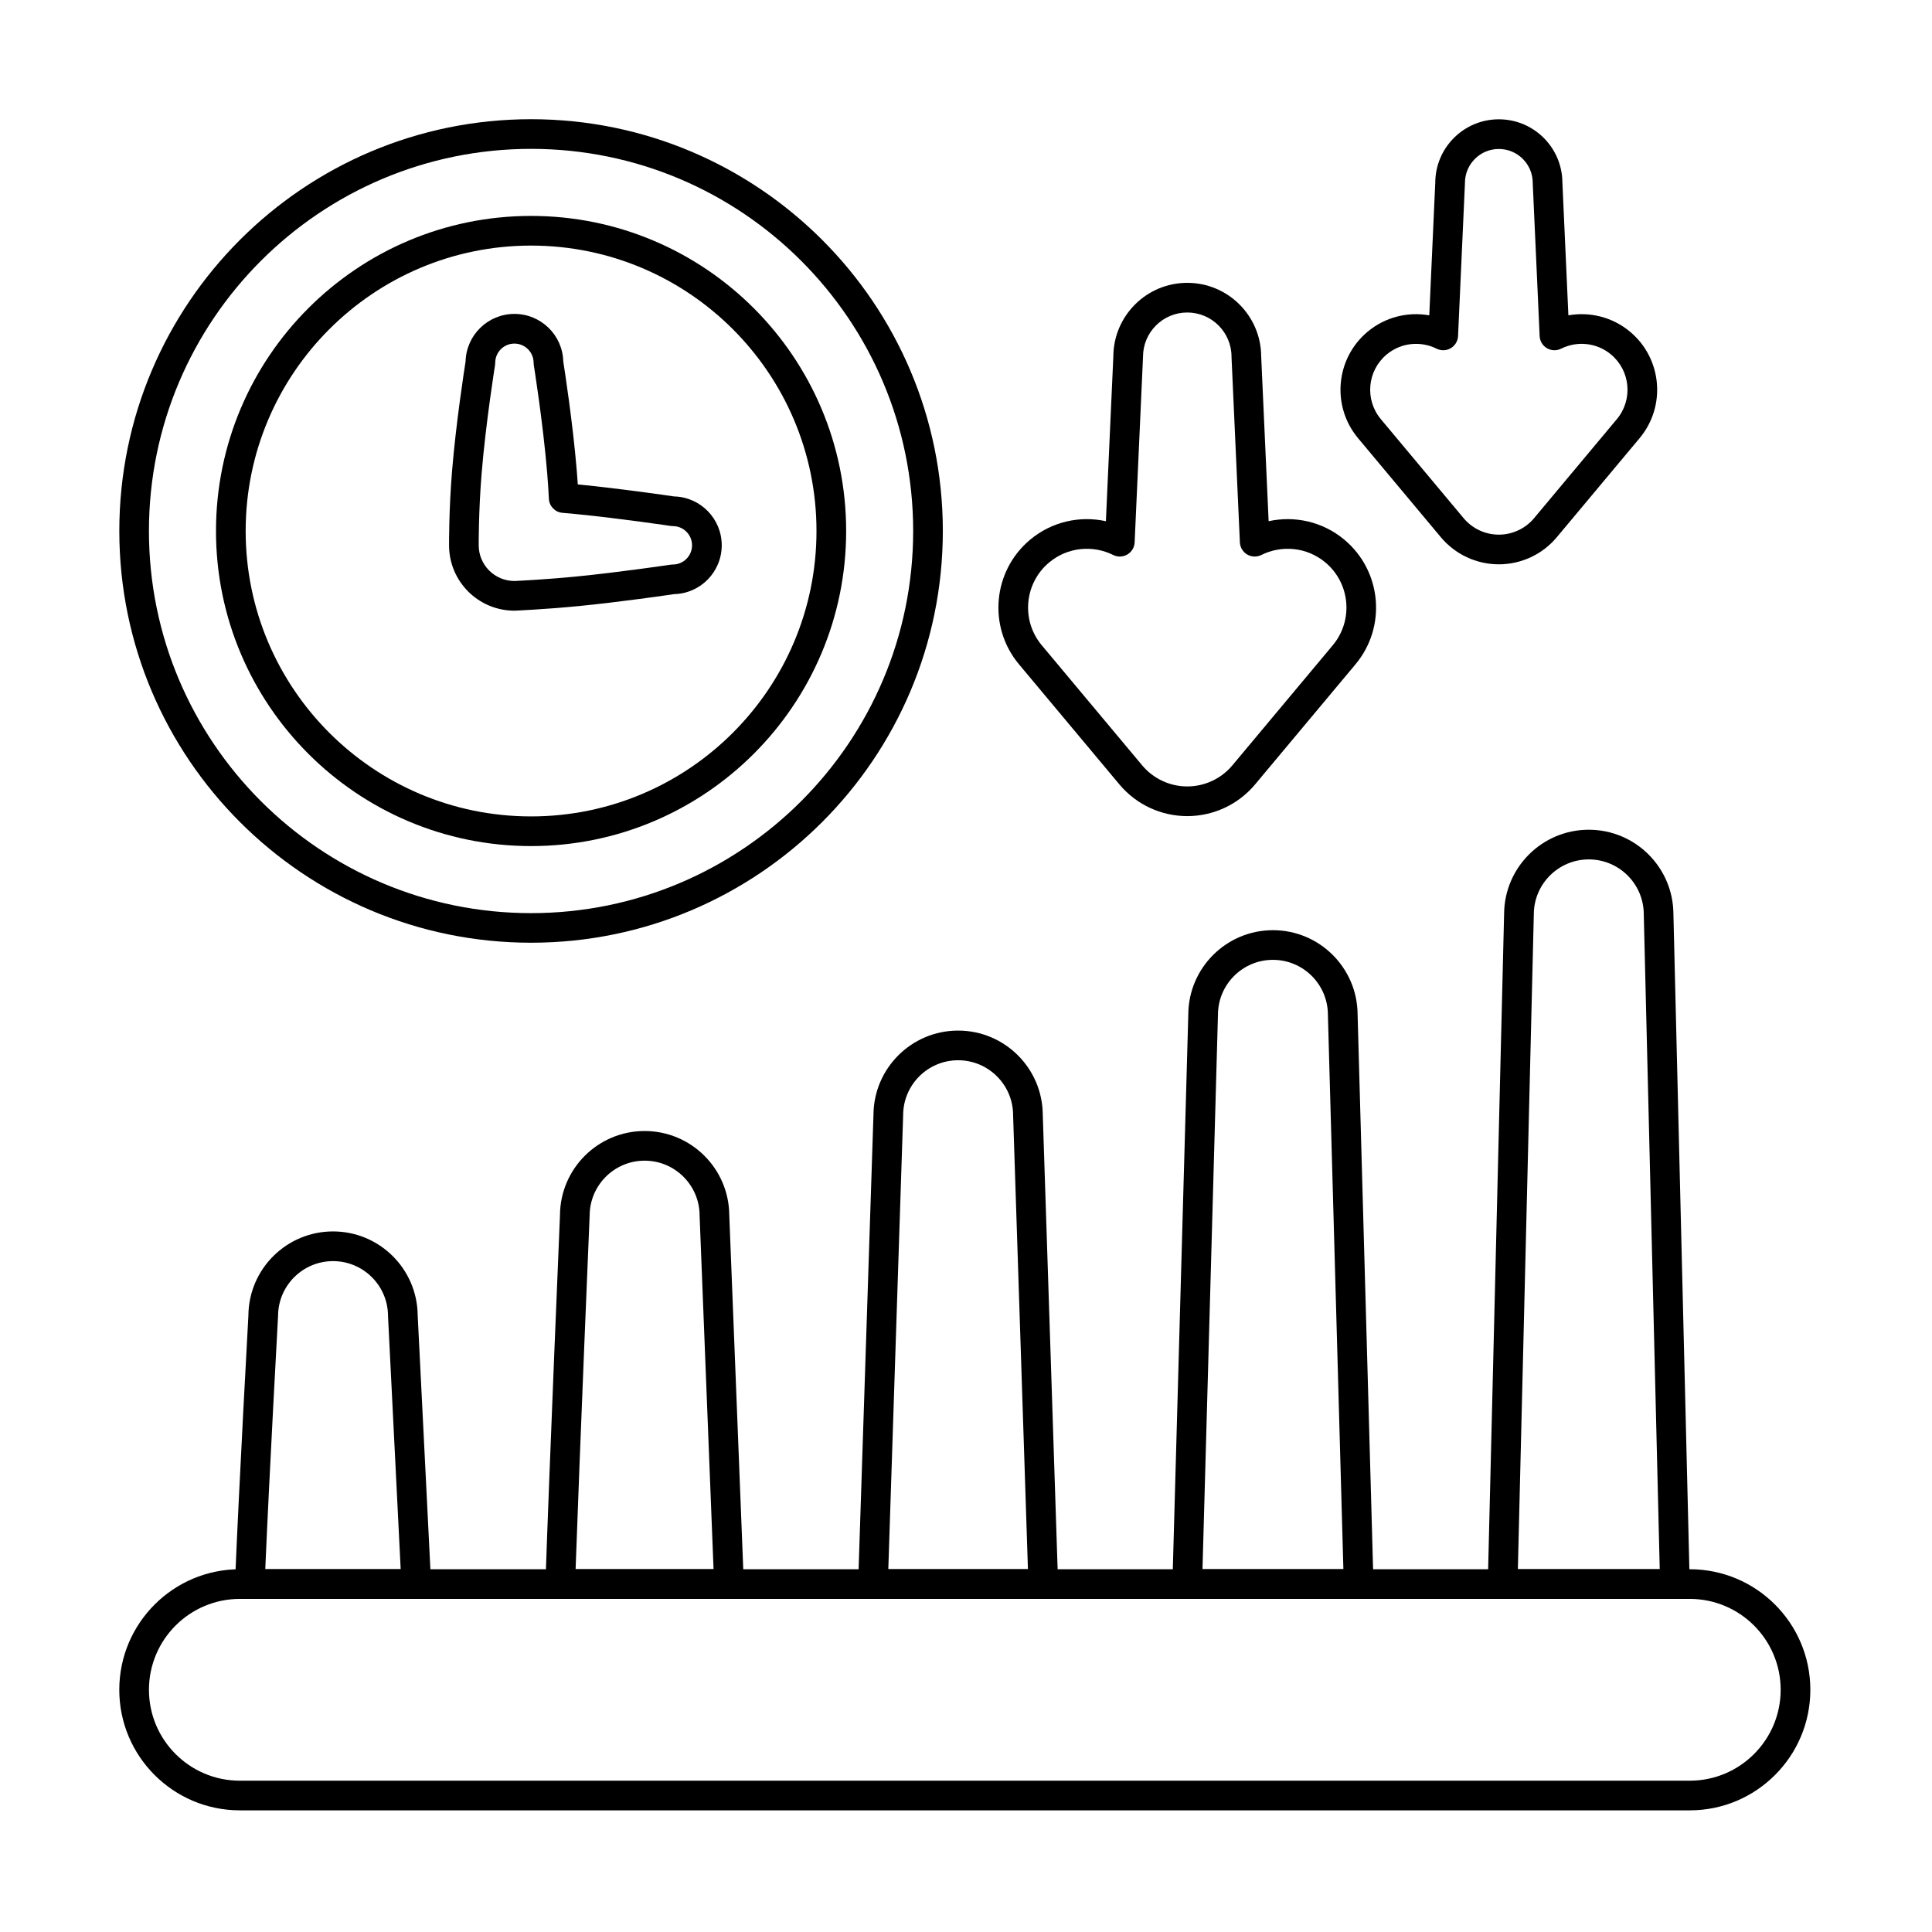 <?xml version="1.0" encoding="UTF-8"?>
<!-- Uploaded to: SVG Repo, www.svgrepo.com, Generator: SVG Repo Mixer Tools -->
<svg fill="#000000" width="800px" height="800px" version="1.1" viewBox="144 144 512 512" xmlns="http://www.w3.org/2000/svg">
 <g fill-rule="evenodd">
  <path d="m480.2 282.12-1.973-43.68c-0.055-10.766-8.812-19.484-19.59-19.484-10.801 0-19.574 8.762-19.59 19.559 0-0.07-1.973 43.609-1.973 43.609-6.848-1.504-14.293 0.066-20.082 4.906-9.926 8.297-11.246 23.094-2.949 33.02 0 0 26.605 31.824 26.605 31.824 4.453 5.328 11.039 8.406 17.984 8.406 6.945 0 13.531-3.078 17.984-8.406 0 0 26.605-31.824 26.605-31.824 8.297-9.926 6.977-24.723-2.949-33.02-5.789-4.84-13.234-6.406-20.078-4.906zm-7.617 5.617c0.059 1.328 0.789 2.539 1.938 3.211 1.148 0.672 2.559 0.723 3.746 0.129 5.379-2.684 12.07-2.117 16.973 1.98 6.598 5.516 7.473 15.352 1.957 21.945l-26.605 31.824c-2.961 3.539-7.34 5.586-11.953 5.586-4.617 0-8.992-2.047-11.953-5.586 0 0-26.609-31.824-26.609-31.824-5.516-6.598-4.637-16.43 1.961-21.945 4.902-4.098 11.594-4.664 16.973-1.98 1.188 0.594 2.602 0.547 3.746-0.129 1.148-0.672 1.875-1.883 1.934-3.211l2.215-49.02c0-0.059 0.004-0.117 0.004-0.176 0-6.473 5.254-11.727 11.727-11.727s11.73 5.254 11.73 11.727c0 0.059 0 0.117 0.004 0.176z"/>
  <path d="m559.64 227.57-1.59-35.211c-0.055-9.25-7.582-16.742-16.844-16.742-9.281 0-16.816 7.523-16.844 16.797 0-0.055-1.59 35.156-1.59 35.156-5.621-0.996-11.633 0.402-16.352 4.348-8.477 7.09-9.605 19.727-2.519 28.207 0 0 21.941 26.246 21.941 26.246 3.805 4.551 9.43 7.18 15.363 7.18s11.559-2.629 15.363-7.18c0 0 21.941-26.246 21.941-26.246 7.09-8.477 5.961-21.117-2.519-28.207-4.719-3.945-10.727-5.344-16.348-4.348zm-7.621 5.496c0.059 1.328 0.789 2.539 1.938 3.211 1.148 0.672 2.559 0.723 3.746 0.129 4.195-2.098 9.418-1.652 13.246 1.547 5.148 4.305 5.836 11.98 1.531 17.129 0 0-21.941 26.246-21.941 26.246-2.312 2.762-5.731 4.359-9.332 4.359s-7.019-1.598-9.328-4.359c0 0-21.941-26.246-21.941-26.246-4.305-5.148-3.617-12.824 1.531-17.129 3.828-3.199 9.047-3.641 13.246-1.547 1.191 0.594 2.602 0.547 3.746-0.129 1.148-0.672 1.875-1.883 1.938-3.211l1.824-40.426c0.004-0.059 0.004-0.117 0.004-0.176 0-4.957 4.023-8.984 8.98-8.984s8.984 4.023 8.984 8.984c0 0.059 0 0.117 0.004 0.176l1.828 40.426z"/>
  <path d="m207.56 623.76h384.25c17.633 0 31.949-14.316 31.949-31.949 0-17.633-14.316-31.949-31.949-31.949h-384.25c-17.633 0-31.949 14.316-31.949 31.949 0 17.633 14.316 31.949 31.949 31.949zm0-7.859c-13.293 0-24.086-10.793-24.086-24.086 0-13.297 10.793-24.09 24.086-24.09h384.25c13.293 0 24.086 10.793 24.086 24.09 0 13.293-10.793 24.086-24.086 24.086z"/>
  <path d="m209.83 492.57s-2.5 45.242-3.559 71.059c-0.043 1.07 0.352 2.109 1.094 2.883 0.742 0.773 1.766 1.207 2.836 1.207h44.117c1.074 0 2.106-0.441 2.848-1.223 0.742-0.781 1.133-1.832 1.078-2.906l-3.555-71.051c-0.125-12.273-10.129-22.199-22.43-22.199-12.312 0-22.324 9.941-22.43 22.227zm7.859 0.164s-2.297 41.695-3.391 67.125h35.887l-3.352-66.996c0-0.059-0.004-0.113-0.004-0.172-0.047-8-6.559-14.48-14.57-14.48-8.027 0-14.547 6.504-14.57 14.527z"/>
  <path d="m292.4 466.04s-2.805 66.688-3.856 97.613c-0.035 1.066 0.363 2.102 1.105 2.867 0.738 0.766 1.762 1.199 2.824 1.199h44.715c1.07 0 2.094-0.438 2.836-1.207 0.742-0.773 1.137-1.812 1.094-2.879l-3.856-97.664c-0.105-12.293-10.117-22.238-22.434-22.238-12.34 0-22.363 9.984-22.43 22.312zm7.859 0.121s-2.617 62.309-3.719 93.695h36.559l-3.695-93.633v-0.137c-0.039-8.008-6.555-14.496-14.57-14.496-8.039 0-14.57 6.527-14.57 14.57z"/>
  <path d="m371.42 563.66c-0.035 1.062 0.363 2.098 1.105 2.863 0.738 0.766 1.762 1.195 2.824 1.195h45.129c1.062 0 2.082-0.434 2.824-1.195 0.738-0.766 1.137-1.797 1.105-2.863l-4.062-124.28c-0.09-12.305-10.105-22.266-22.43-22.266s-22.34 9.961-22.434 22.266l-4.062 124.28zm7.992-3.801 3.93-120.26c0-0.039 0-0.074 0.004-0.113 0.031-8.012 6.547-14.508 14.57-14.508 8.02 0 14.535 6.496 14.57 14.508v0.113l3.93 120.26z"/>
  <path d="m454.7 563.68c-0.031 1.059 0.371 2.09 1.113 2.848 0.738 0.762 1.758 1.191 2.816 1.191h45.426c1.062 0 2.078-0.43 2.82-1.191 0.738-0.762 1.141-1.789 1.113-2.848l-4.211-150.89c-0.082-12.309-10.102-22.281-22.434-22.281-12.328 0-22.352 9.969-22.43 22.281l-4.211 150.89zm7.973-3.82 4.098-146.88v-0.094c0.031-8.016 6.547-14.516 14.57-14.516s14.539 6.5 14.57 14.516v0.094l4.102 146.88z"/>
  <path d="m538.29 563.69c-0.023 1.059 0.379 2.082 1.117 2.84 0.738 0.758 1.754 1.184 2.812 1.184h45.652c1.059 0 2.07-0.426 2.812-1.184 0.738-0.758 1.141-1.781 1.113-2.84l-4.324-177.51c-0.074-12.316-10.098-22.293-22.434-22.293-12.336 0-22.355 9.977-22.434 22.293l-4.324 177.51zm7.961-3.836 4.227-173.5v-0.082c0.027-8.02 6.547-14.52 14.57-14.52 8.023 0 14.543 6.5 14.57 14.52v0.082l4.231 173.5z"/>
  <path d="m284.74 201.22c-46.086 0-83.5 37.414-83.5 83.5s37.414 83.5 83.5 83.5c46.082 0 83.5-37.414 83.5-83.5s-37.414-83.5-83.5-83.5zm0 7.863c41.746 0 75.637 33.891 75.637 75.637s-33.891 75.637-75.637 75.637c-41.746 0-75.637-33.891-75.637-75.637s33.895-75.637 75.637-75.637z"/>
  <path d="m267.38 239.81c-0.344 2.184-2.547 16.363-3.582 29.031-0.836 10.168-0.797 19.199-0.793 19.676 0.004 9.566 7.758 17.316 17.324 17.316 0.055 0 0.109 0 0.164-0.004 0 0 7.969-0.336 17.016-1.227 10.965-1.082 23.258-2.875 25.141-3.152 6.977-0.156 12.617-5.898 12.617-12.945 0-7.051-5.648-12.793-12.66-12.945-1.918-0.285-14.168-2.066-25.094-3.148-0.129-0.012-0.262-0.027-0.391-0.039-0.074-1.156-0.164-2.336-0.262-3.535-1.047-12.742-3.266-27.012-3.59-29.07-0.168-6.949-5.902-12.578-12.941-12.578-7.043 0-12.777 5.633-12.945 12.633v-0.016zm7.809 0.957c0.035-0.207 0.051-0.414 0.051-0.625 0-2.809 2.281-5.086 5.086-5.086 2.809 0 5.086 2.281 5.086 5.086 0 0.211 0.016 0.418 0.051 0.625 0 0 2.449 15.23 3.555 28.719 0.191 2.328 0.336 4.59 0.441 6.699 0.102 1.961 1.633 3.551 3.59 3.719 1.195 0.102 2.43 0.215 3.684 0.336 11.727 1.16 24.996 3.141 24.996 3.141 0.191 0.031 0.387 0.043 0.582 0.043 2.809 0 5.086 2.281 5.086 5.086 0 2.809-2.281 5.09-5.086 5.09-0.195 0-0.391 0.012-0.582 0.043 0 0-13.27 1.98-24.996 3.137-8.148 0.805-15.398 1.145-16.445 1.191-5.231-0.039-9.426-4.262-9.426-9.461v-0.023s-0.055-8.918 0.77-19c1.105-13.484 3.555-28.719 3.555-28.719z"/>
  <path d="m284.74 175.59c-60.23 0-109.12 48.898-109.12 109.12 0 60.23 48.898 109.12 109.12 109.12 60.227 0 109.12-48.898 109.12-109.12s-48.898-109.12-109.12-109.12zm0 7.859c55.891 0 101.26 45.375 101.26 101.27s-45.375 101.27-101.26 101.27c-55.891 0-101.27-45.375-101.27-101.27s45.375-101.27 101.27-101.27z"/>
 </g>
</svg>